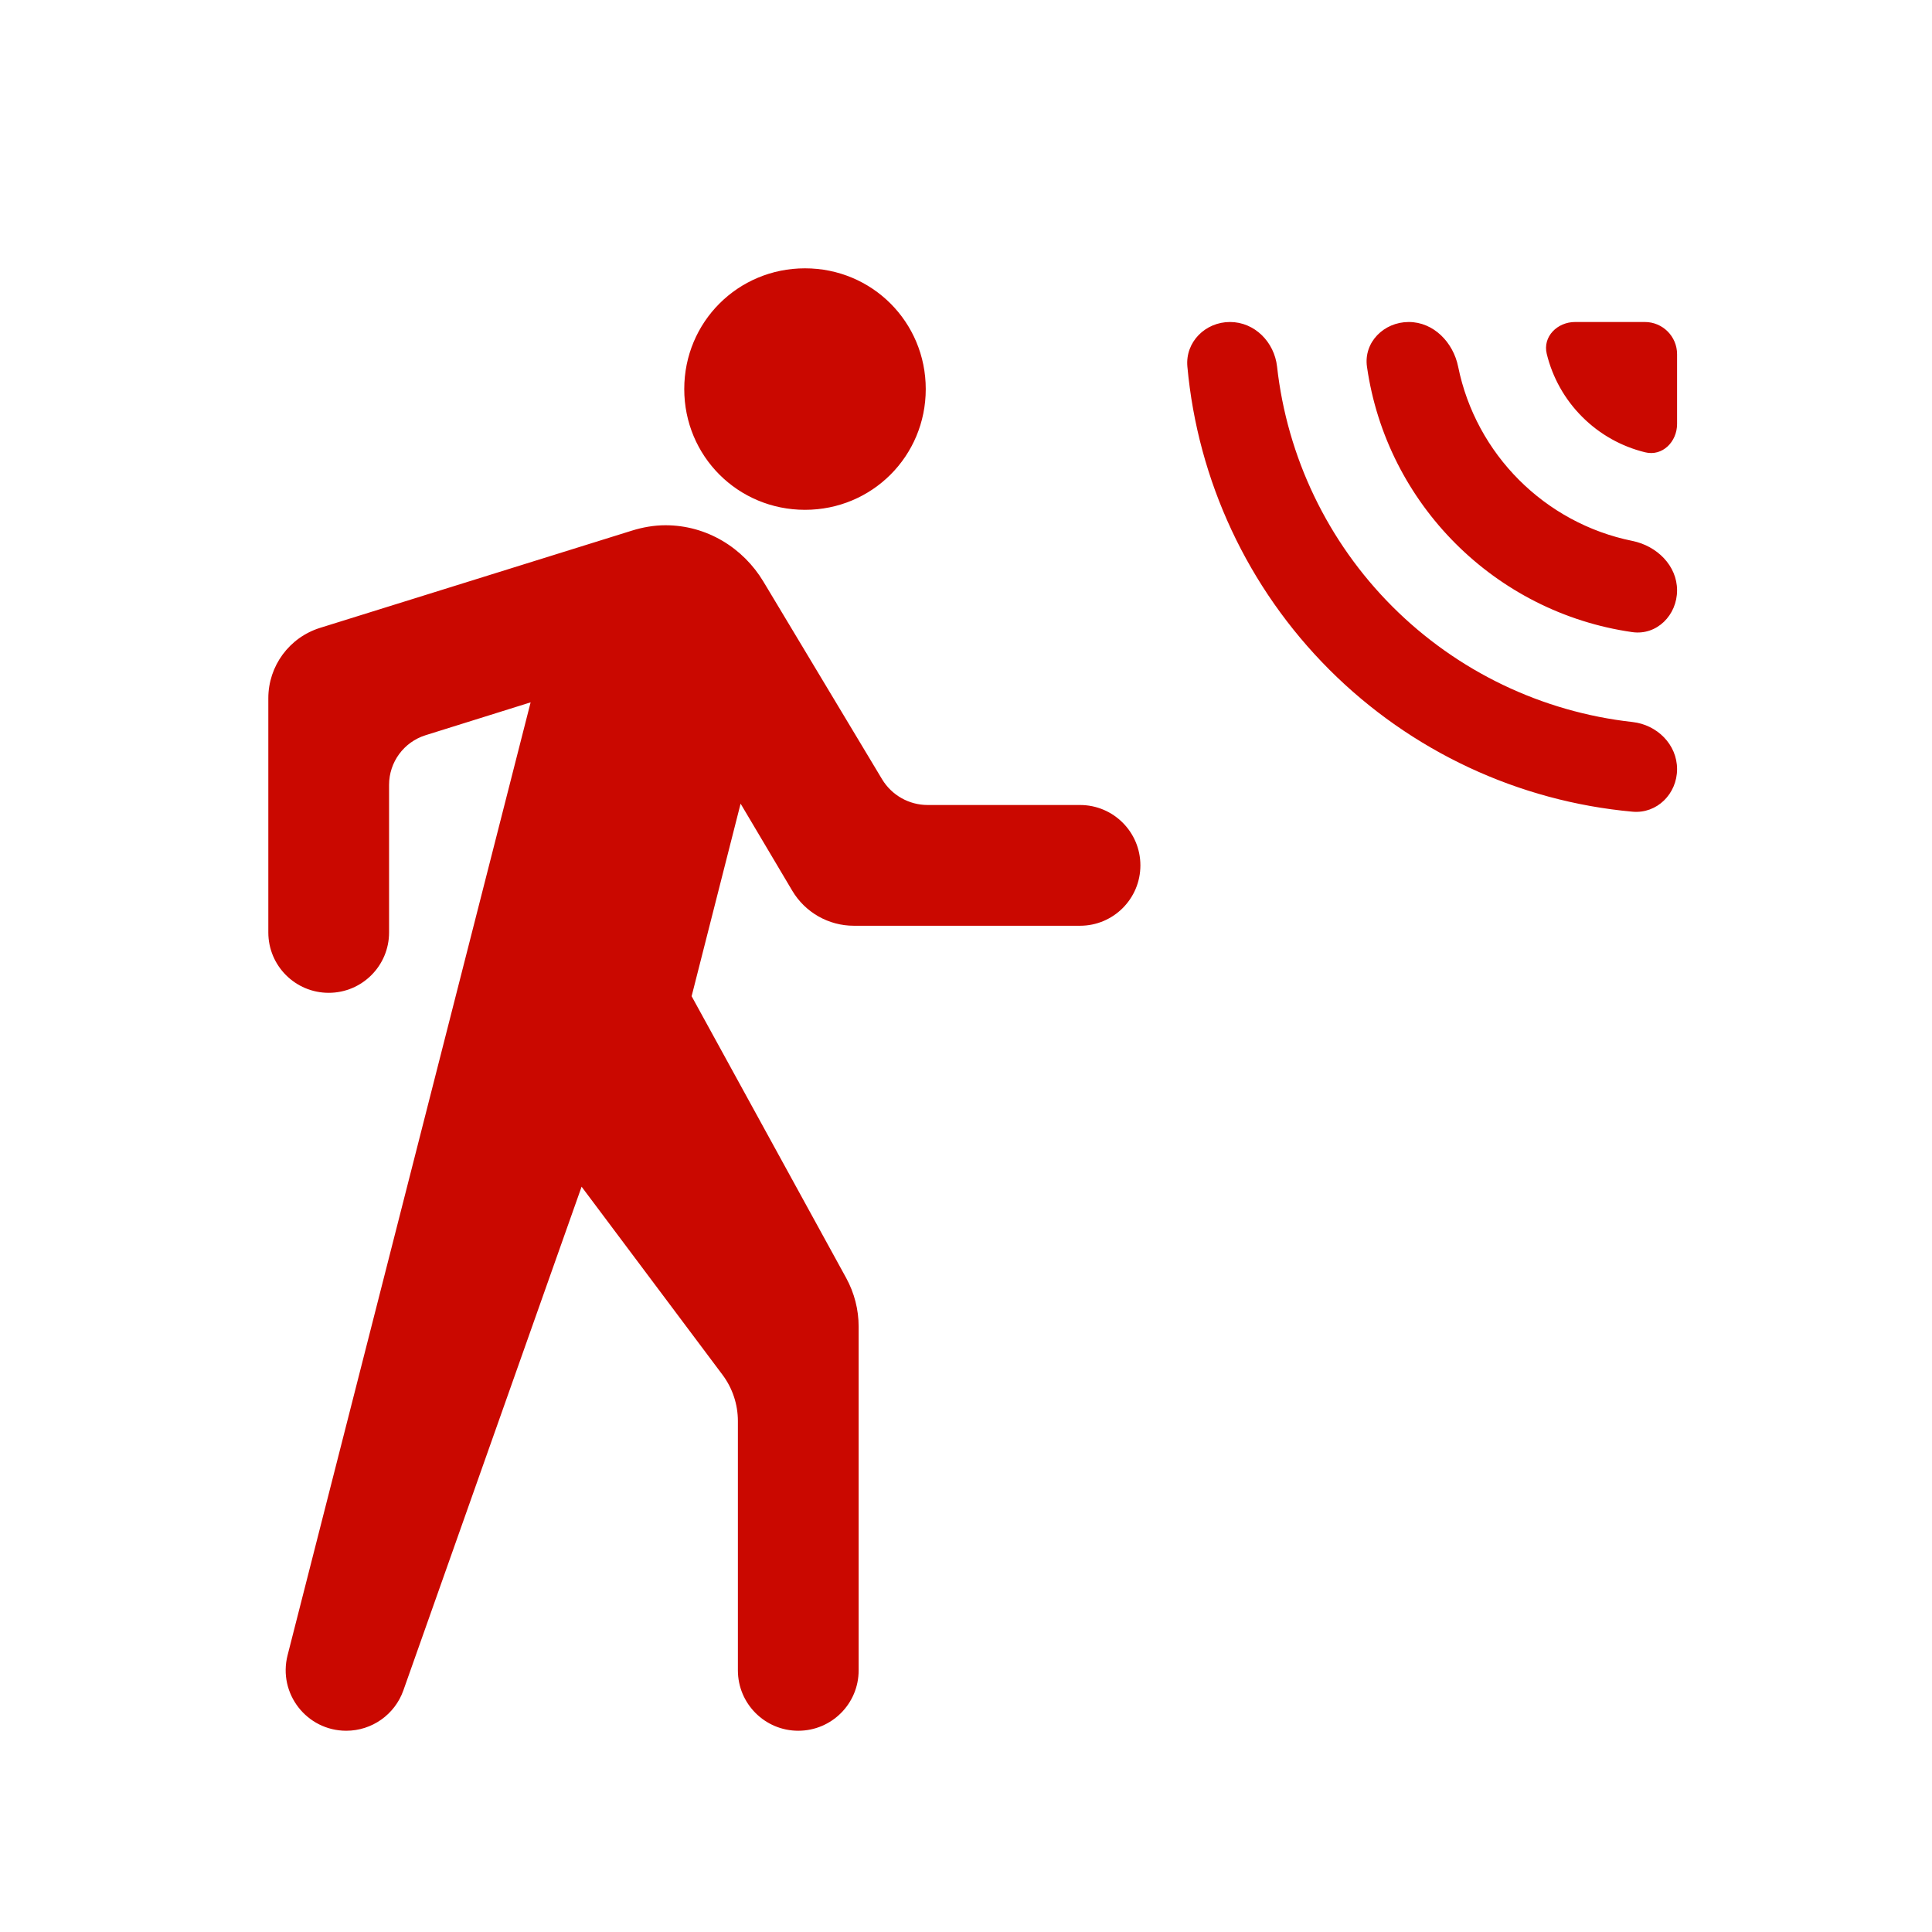 <svg width="60" height="60" viewBox="0 0 60 60" fill="none" xmlns="http://www.w3.org/2000/svg">
<path d="M25 8.333C22.916 8.333 21.25 10 21.25 12.083C21.25 14.167 22.916 15.833 25 15.833C27.083 15.833 28.75 14.167 28.75 12.083C28.75 10 27.083 8.333 25 8.333ZM38.198 10C37.432 10 36.806 10.622 36.875 11.384C37.197 14.926 38.749 18.262 41.285 20.798C43.821 23.334 47.157 24.886 50.699 25.208C51.461 25.277 52.083 24.651 52.083 23.886C52.083 23.12 51.461 22.508 50.7 22.423C47.894 22.111 45.26 20.855 43.244 18.839C41.228 16.823 39.972 14.189 39.66 11.383C39.575 10.622 38.963 10 38.198 10ZM43.75 10C42.979 10 42.343 10.629 42.453 11.392C43.062 15.652 46.431 19.021 50.691 19.631C51.455 19.74 52.083 19.104 52.083 18.333C52.083 17.562 51.452 16.952 50.696 16.799C47.976 16.248 45.835 14.107 45.284 11.387C45.131 10.631 44.521 10 43.75 10ZM48.916 10C48.364 10 47.904 10.454 48.036 10.991C48.215 11.725 48.593 12.403 49.137 12.946C49.68 13.49 50.358 13.868 51.093 14.047C51.629 14.179 52.083 13.719 52.083 13.167V11C52.083 10.448 51.635 10 51.083 10H48.916ZM20.666 16.312C20.312 16.312 19.958 16.375 19.625 16.479L9.94 19.499C8.984 19.797 8.333 20.682 8.333 21.683V28.958C8.333 29.994 9.172 30.833 10.208 30.833C11.243 30.833 12.083 29.994 12.083 28.958V24.374C12.083 23.668 12.542 23.044 13.216 22.833L16.479 21.812L8.931 51.405C8.628 52.594 9.526 53.75 10.754 53.75C11.55 53.75 12.261 53.248 12.527 52.497L18.062 36.854L22.436 42.693C22.748 43.109 22.916 43.614 22.916 44.134V51.875C22.916 52.911 23.756 53.75 24.791 53.75C25.827 53.75 26.666 52.911 26.666 51.875V41.2C26.666 40.672 26.533 40.154 26.28 39.691L21.479 30.938L23 24.958L24.603 27.66C25.004 28.336 25.731 28.75 26.517 28.75H33.541C34.577 28.75 35.416 27.911 35.416 26.875C35.416 25.84 34.577 25 33.541 25H28.809C28.23 25 27.692 24.696 27.393 24.199L23.708 18.062C23.083 17.021 21.958 16.312 20.666 16.312Z" fill="#CA0800"/>
</svg>

